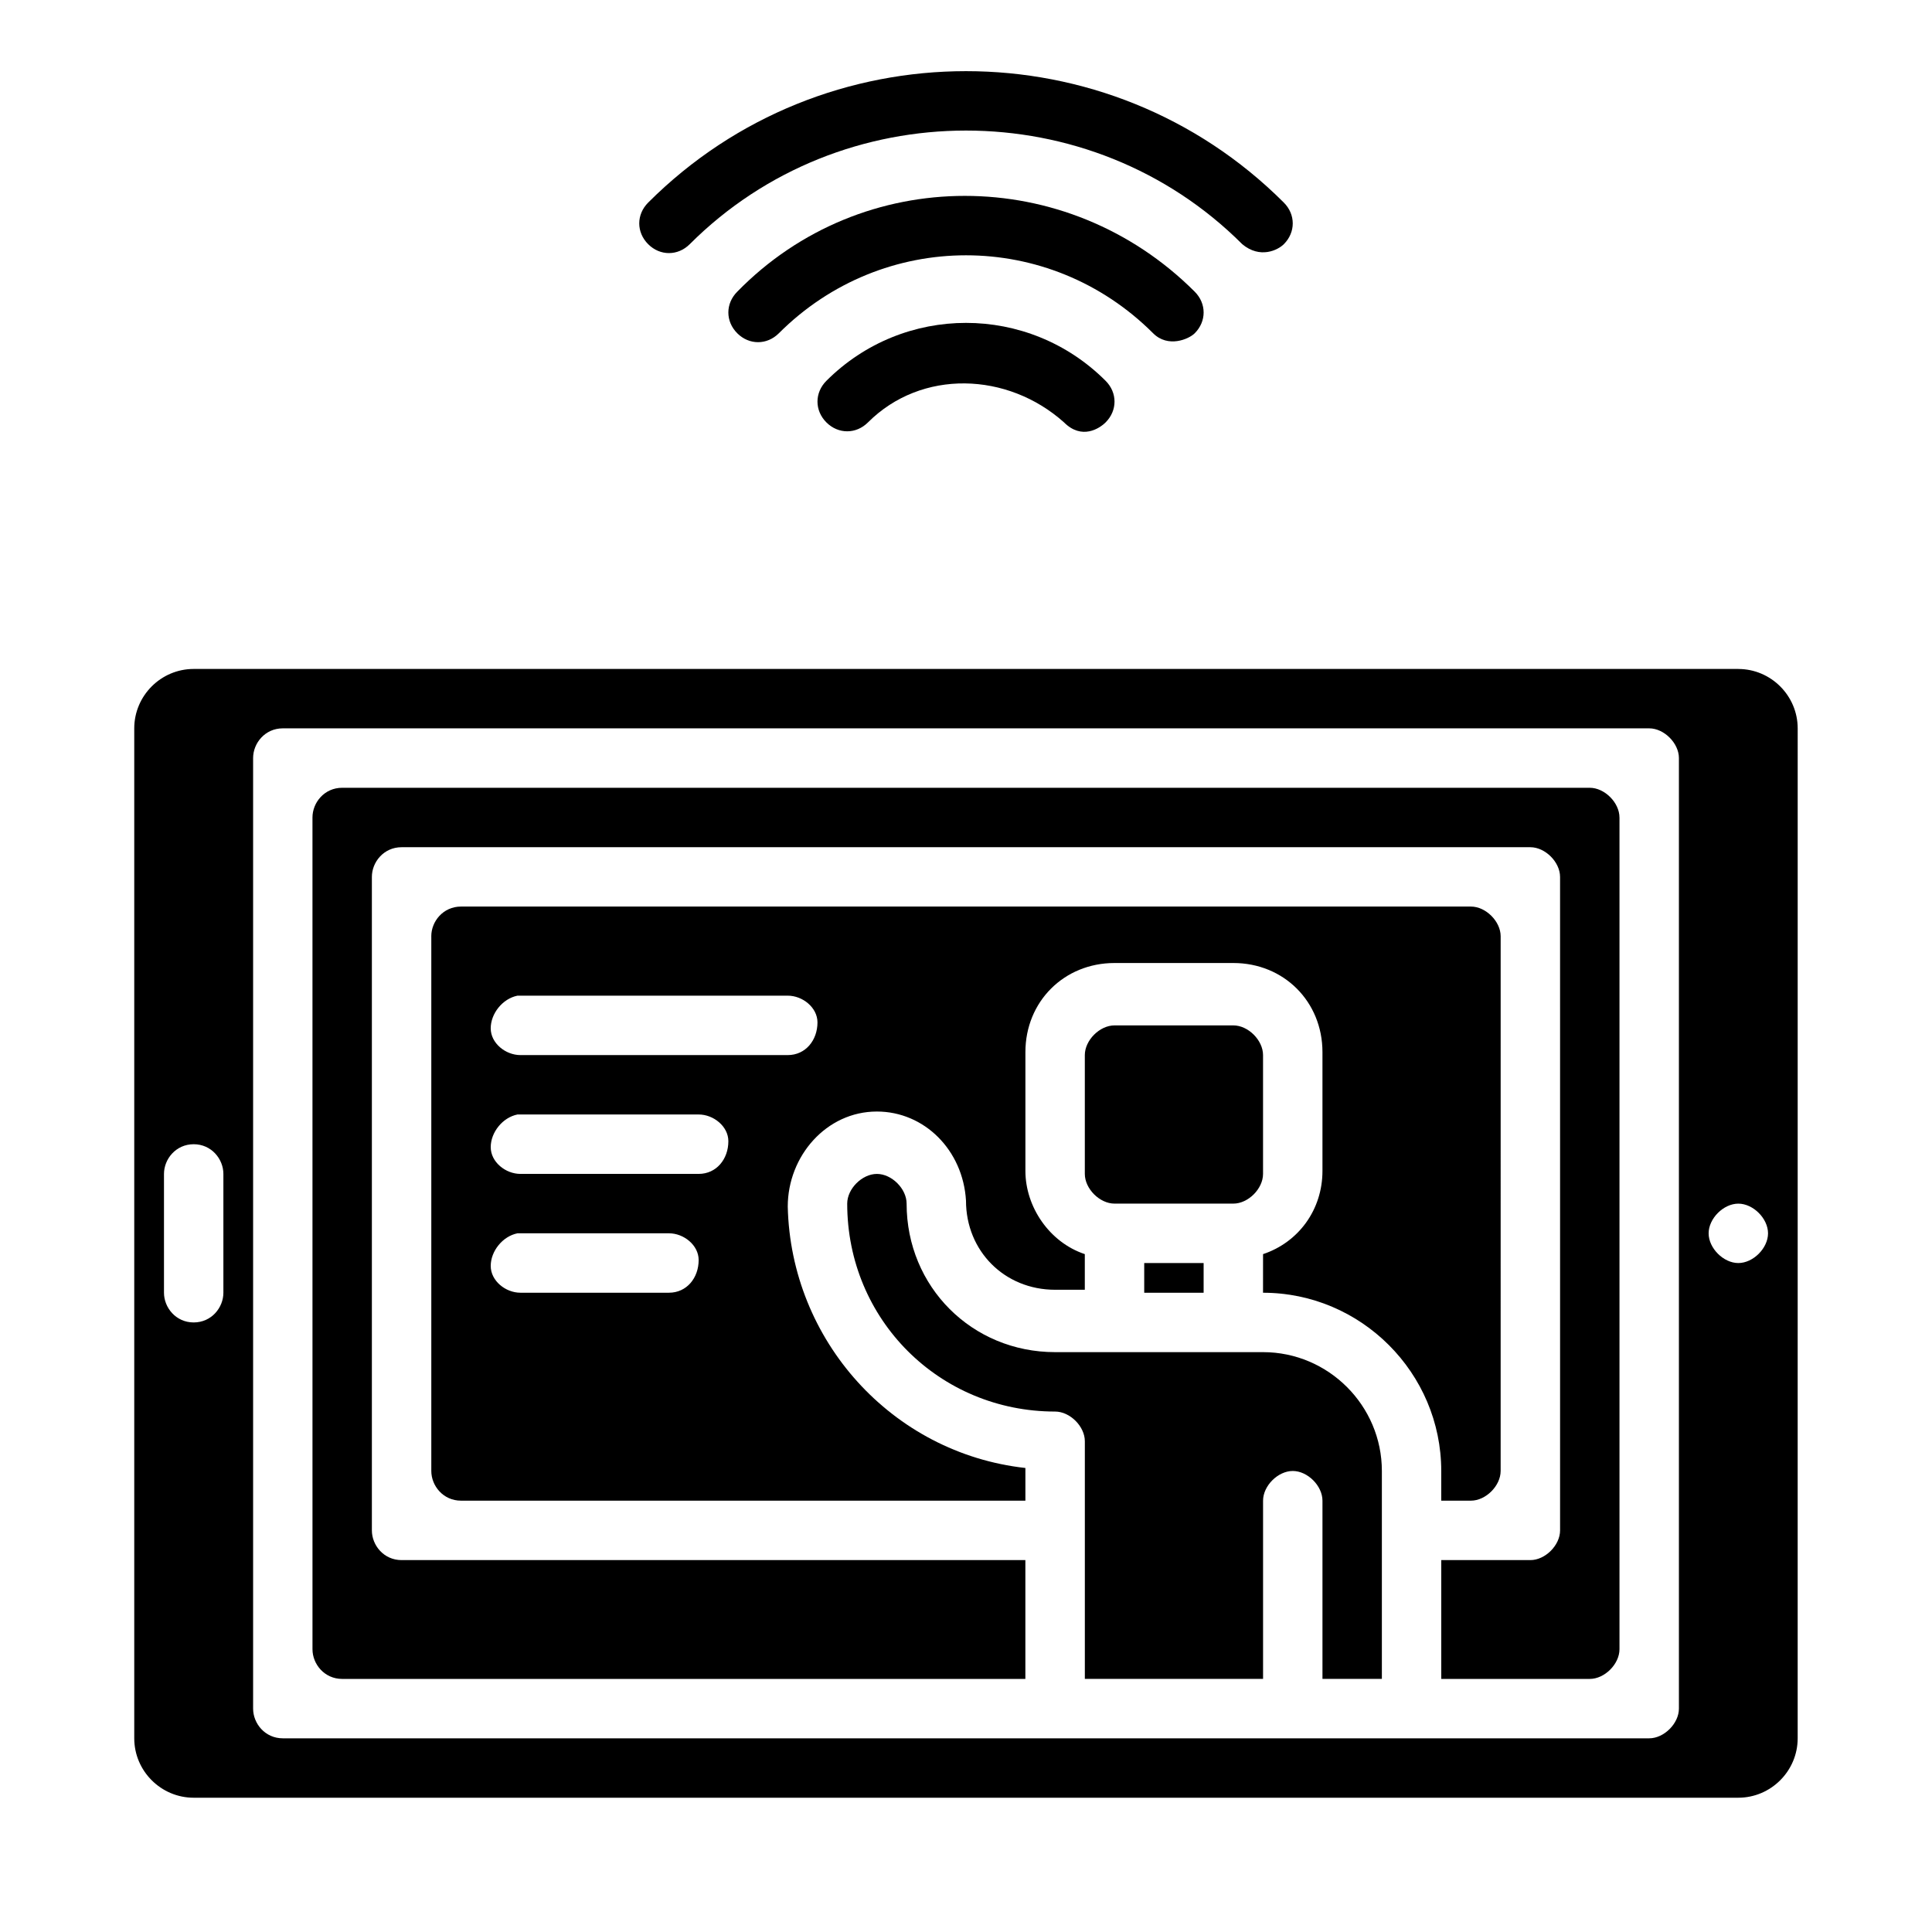 <?xml version="1.0" encoding="UTF-8"?>
<!-- Uploaded to: SVG Repo, www.svgrepo.com, Generator: SVG Repo Mixer Tools -->
<svg fill="#000000" width="800px" height="800px" version="1.1" viewBox="144 144 512 512" xmlns="http://www.w3.org/2000/svg">
 <g>
  <path d="m604.67 321.28h-409.35c-8.66 0-15.742 7.086-15.742 15.742v267.65c0 8.66 7.086 15.742 15.742 15.742h409.34c8.66 0 15.742-7.086 15.742-15.742l0.004-267.64c0-8.66-7.082-15.746-15.742-15.746zm-401.47 165.31c0 3.938-3.148 7.871-7.871 7.871s-7.871-3.938-7.871-7.871v-31.488c0-3.938 3.148-7.871 7.871-7.871s7.871 3.938 7.871 7.871zm385.73 110.21c0 3.938-3.938 7.871-7.871 7.871h-362.11c-4.723 0-7.871-3.938-7.871-7.871v-251.91c0-3.938 3.148-7.871 7.871-7.871h362.11c3.938 0 7.871 3.938 7.871 7.871zm15.746-118.08c-3.938 0-7.871-3.938-7.871-7.871 0-3.938 3.938-7.871 7.871-7.871 3.938 0 7.871 3.938 7.871 7.871s-3.938 7.871-7.871 7.871z"/>
  <path d="m439.36 415.74h31.488c3.938 0 7.871 3.938 7.871 7.871v31.488c0 3.938-3.938 7.871-7.871 7.871h-31.488c-3.938 0-7.871-3.938-7.871-7.871v-31.488c0-3.934 3.934-7.871 7.871-7.871z"/>
  <path d="m447.23 478.72h15.742v7.871h-15.742z"/>
  <path d="m510.21 533.82v55.105h-15.742v-47.23c0-3.938-3.938-7.871-7.871-7.871-3.938 0-7.871 3.938-7.871 7.871v47.23h-47.23v-62.977c0-3.938-3.938-7.871-7.871-7.871-30.699 0-55.105-24.402-55.105-55.105 0-3.938 3.938-7.871 7.871-7.871 3.938 0 7.871 3.938 7.871 7.871 0 22.043 17.32 39.359 39.359 39.359h55.105c17.316 0 31.484 14.168 31.484 31.488z"/>
  <path d="m258.3 392.12v141.7c0 3.938 3.148 7.871 7.871 7.871h149.57v-8.66c-35.426-3.938-62.188-33.852-62.977-69.273 0-13.383 10.234-25.191 23.617-25.191 12.594 0 22.828 10.234 23.617 23.617 0 13.383 10.234 23.617 23.617 23.617h7.871v-9.445c-9.445-3.148-15.742-12.594-15.742-22.043v-31.488c0-13.383 10.234-23.617 23.617-23.617h31.488c13.383 0 23.617 10.234 23.617 23.617v31.488c0 10.234-6.297 18.895-15.742 22.043l-0.008 10.234c25.977 0 47.23 21.254 47.23 47.23v7.871h7.871c3.938 0 7.871-3.938 7.871-7.871l0.004-141.7c0-3.938-3.938-7.871-7.871-7.871h-267.65c-4.727 0-7.875 3.938-7.875 7.871zm62.977 94.465h-39.359c-3.938 0-7.871-3.148-7.871-7.086s3.148-7.871 7.086-8.66h0.789 39.359c3.938 0 7.871 3.148 7.871 7.086-0.004 4.727-3.152 8.66-7.875 8.66zm7.871-31.488h-47.23c-3.938 0-7.871-3.148-7.871-7.086s3.148-7.871 7.086-8.66h0.789 47.23c3.938 0 7.871 3.148 7.871 7.086 0 4.727-3.148 8.66-7.875 8.66zm23.617-31.488h-70.848c-3.938 0-7.871-3.148-7.871-7.086s3.148-7.871 7.086-8.66h0.789 70.848c3.938 0 7.871 3.148 7.871 7.086-0.004 4.727-3.152 8.66-7.875 8.66z"/>
  <path d="m573.18 360.64v220.42c0 3.938-3.938 7.871-7.871 7.871h-39.359v-31.488h23.617c3.938 0 7.871-3.938 7.871-7.871l-0.004-173.18c0-3.938-3.938-7.871-7.871-7.871h-299.14c-4.723 0-7.871 3.938-7.871 7.871v173.18c0 3.938 3.148 7.871 7.871 7.871h165.31v31.488h-181.05c-4.723 0-7.871-3.938-7.871-7.871l-0.004-220.42c0-3.938 3.148-7.871 7.871-7.871h330.62c3.938 0 7.875 3.938 7.875 7.871z"/>
  <path d="m425.98 255.94c-14.957-13.383-37.785-14.168-51.957 0-3.148 3.148-7.871 3.148-11.02 0-3.148-3.148-3.148-7.871 0-11.02 20.469-20.469 53.531-20.469 73.996 0 3.148 3.148 3.148 7.871 0 11.02-1.574 1.574-6.297 4.723-11.02 0z"/>
  <path d="m449.59 232.32c-27.551-27.551-71.637-27.551-99.188 0-3.148 3.148-7.871 3.148-11.02 0-3.148-3.148-3.148-7.871 0-11.02 33.059-33.852 87.375-33.852 121.23 0 3.148 3.148 3.148 7.871 0 11.02-1.574 1.574-7.086 3.938-11.02 0z"/>
  <path d="m473.21 208.71c-40.148-40.148-106.27-40.148-146.42 0-3.148 3.148-7.871 3.148-11.02 0-3.148-3.148-3.148-7.871 0-11.02 46.445-46.445 122.02-46.445 168.46 0 3.148 3.148 3.148 7.871 0 11.02-1.574 1.574-6.301 3.938-11.023 0z"/>
 </g>
</svg>
